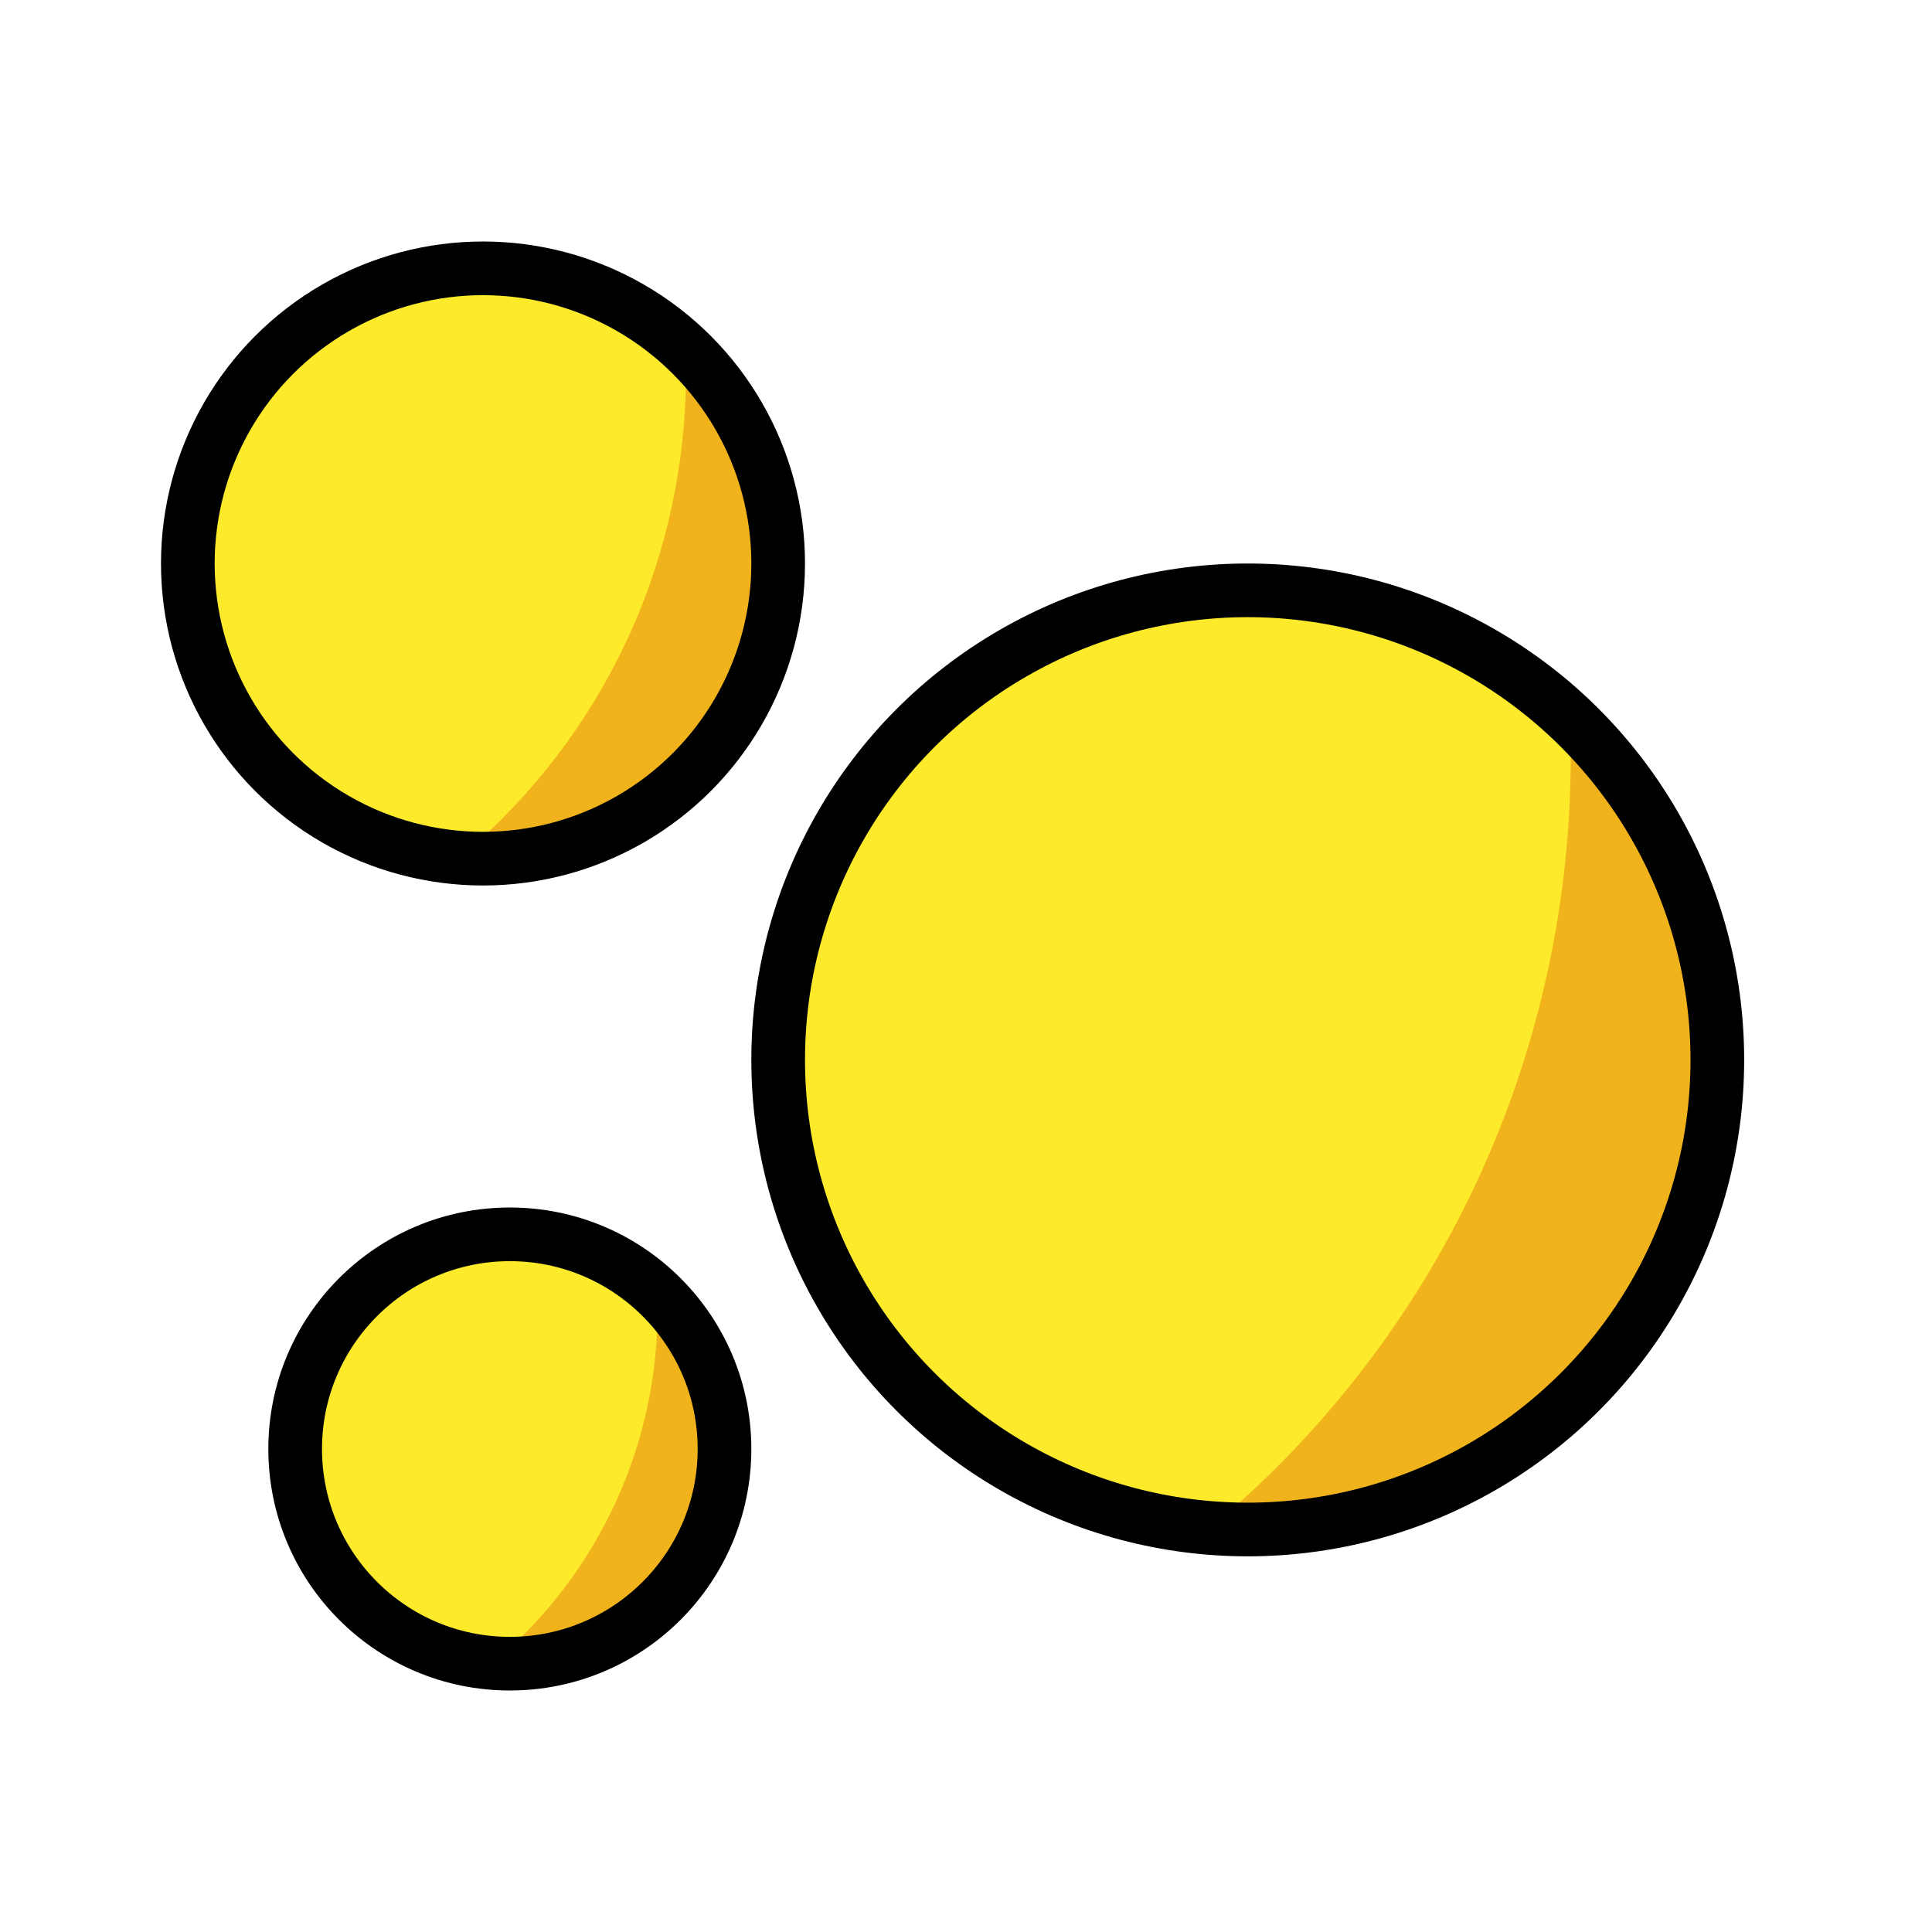 <svg xmlns="http://www.w3.org/2000/svg" viewBox="0 0 72 72" fill="currentColor" aria-hidden="true">
  <circle cx="46.5" cy="39.5" r="17.5" fill="#FCEA2B" transform="rotate(-45.001 46.5 39.5)"/>
  <path fill="#F1B31C" d="M47.56 54.703a37.912 37.912 0 01-2.448 2.23c4.93.39 9.992-1.288 13.762-5.059 6.835-6.834 6.835-17.914 0-24.748-.116-.117-.244-.216-.363-.329.37 10.055-3.275 20.23-10.95 27.906z"/>
  <circle cx="19" cy="54" r="8" fill="#FCEA2B" transform="rotate(-45.001 19 54)"/>
  <path fill="#F1B31C" d="M19.485 60.95c-.36.36-.736.698-1.12 1.02a7.977 7.977 0 006.292-2.313 8 8 0 000-11.314c-.053-.053-.112-.098-.166-.15a17.093 17.093 0 01-5.006 12.757z"/>
  <circle cx="18" cy="21" r="11" fill="#FCEA2B" transform="rotate(-45.001 18 21)"/>
  <path fill="#F1B31C" d="M18.667 30.556c-.496.496-1.012.96-1.54 1.402 3.1.245 6.281-.81 8.651-3.18 4.296-4.296 4.296-11.26 0-15.556-.073-.074-.153-.136-.228-.207.233 6.32-2.059 12.716-6.883 17.541z"/>
  <g fill="none" stroke="#000" stroke-linecap="round" stroke-linejoin="round" stroke-miterlimit="10" stroke-width="2">
    <circle cx="19" cy="54" r="8"/>
    <circle cx="46.5" cy="39.5" r="17.5"/>
    <circle cx="18" cy="21" r="11"/>
  </g>
</svg>

